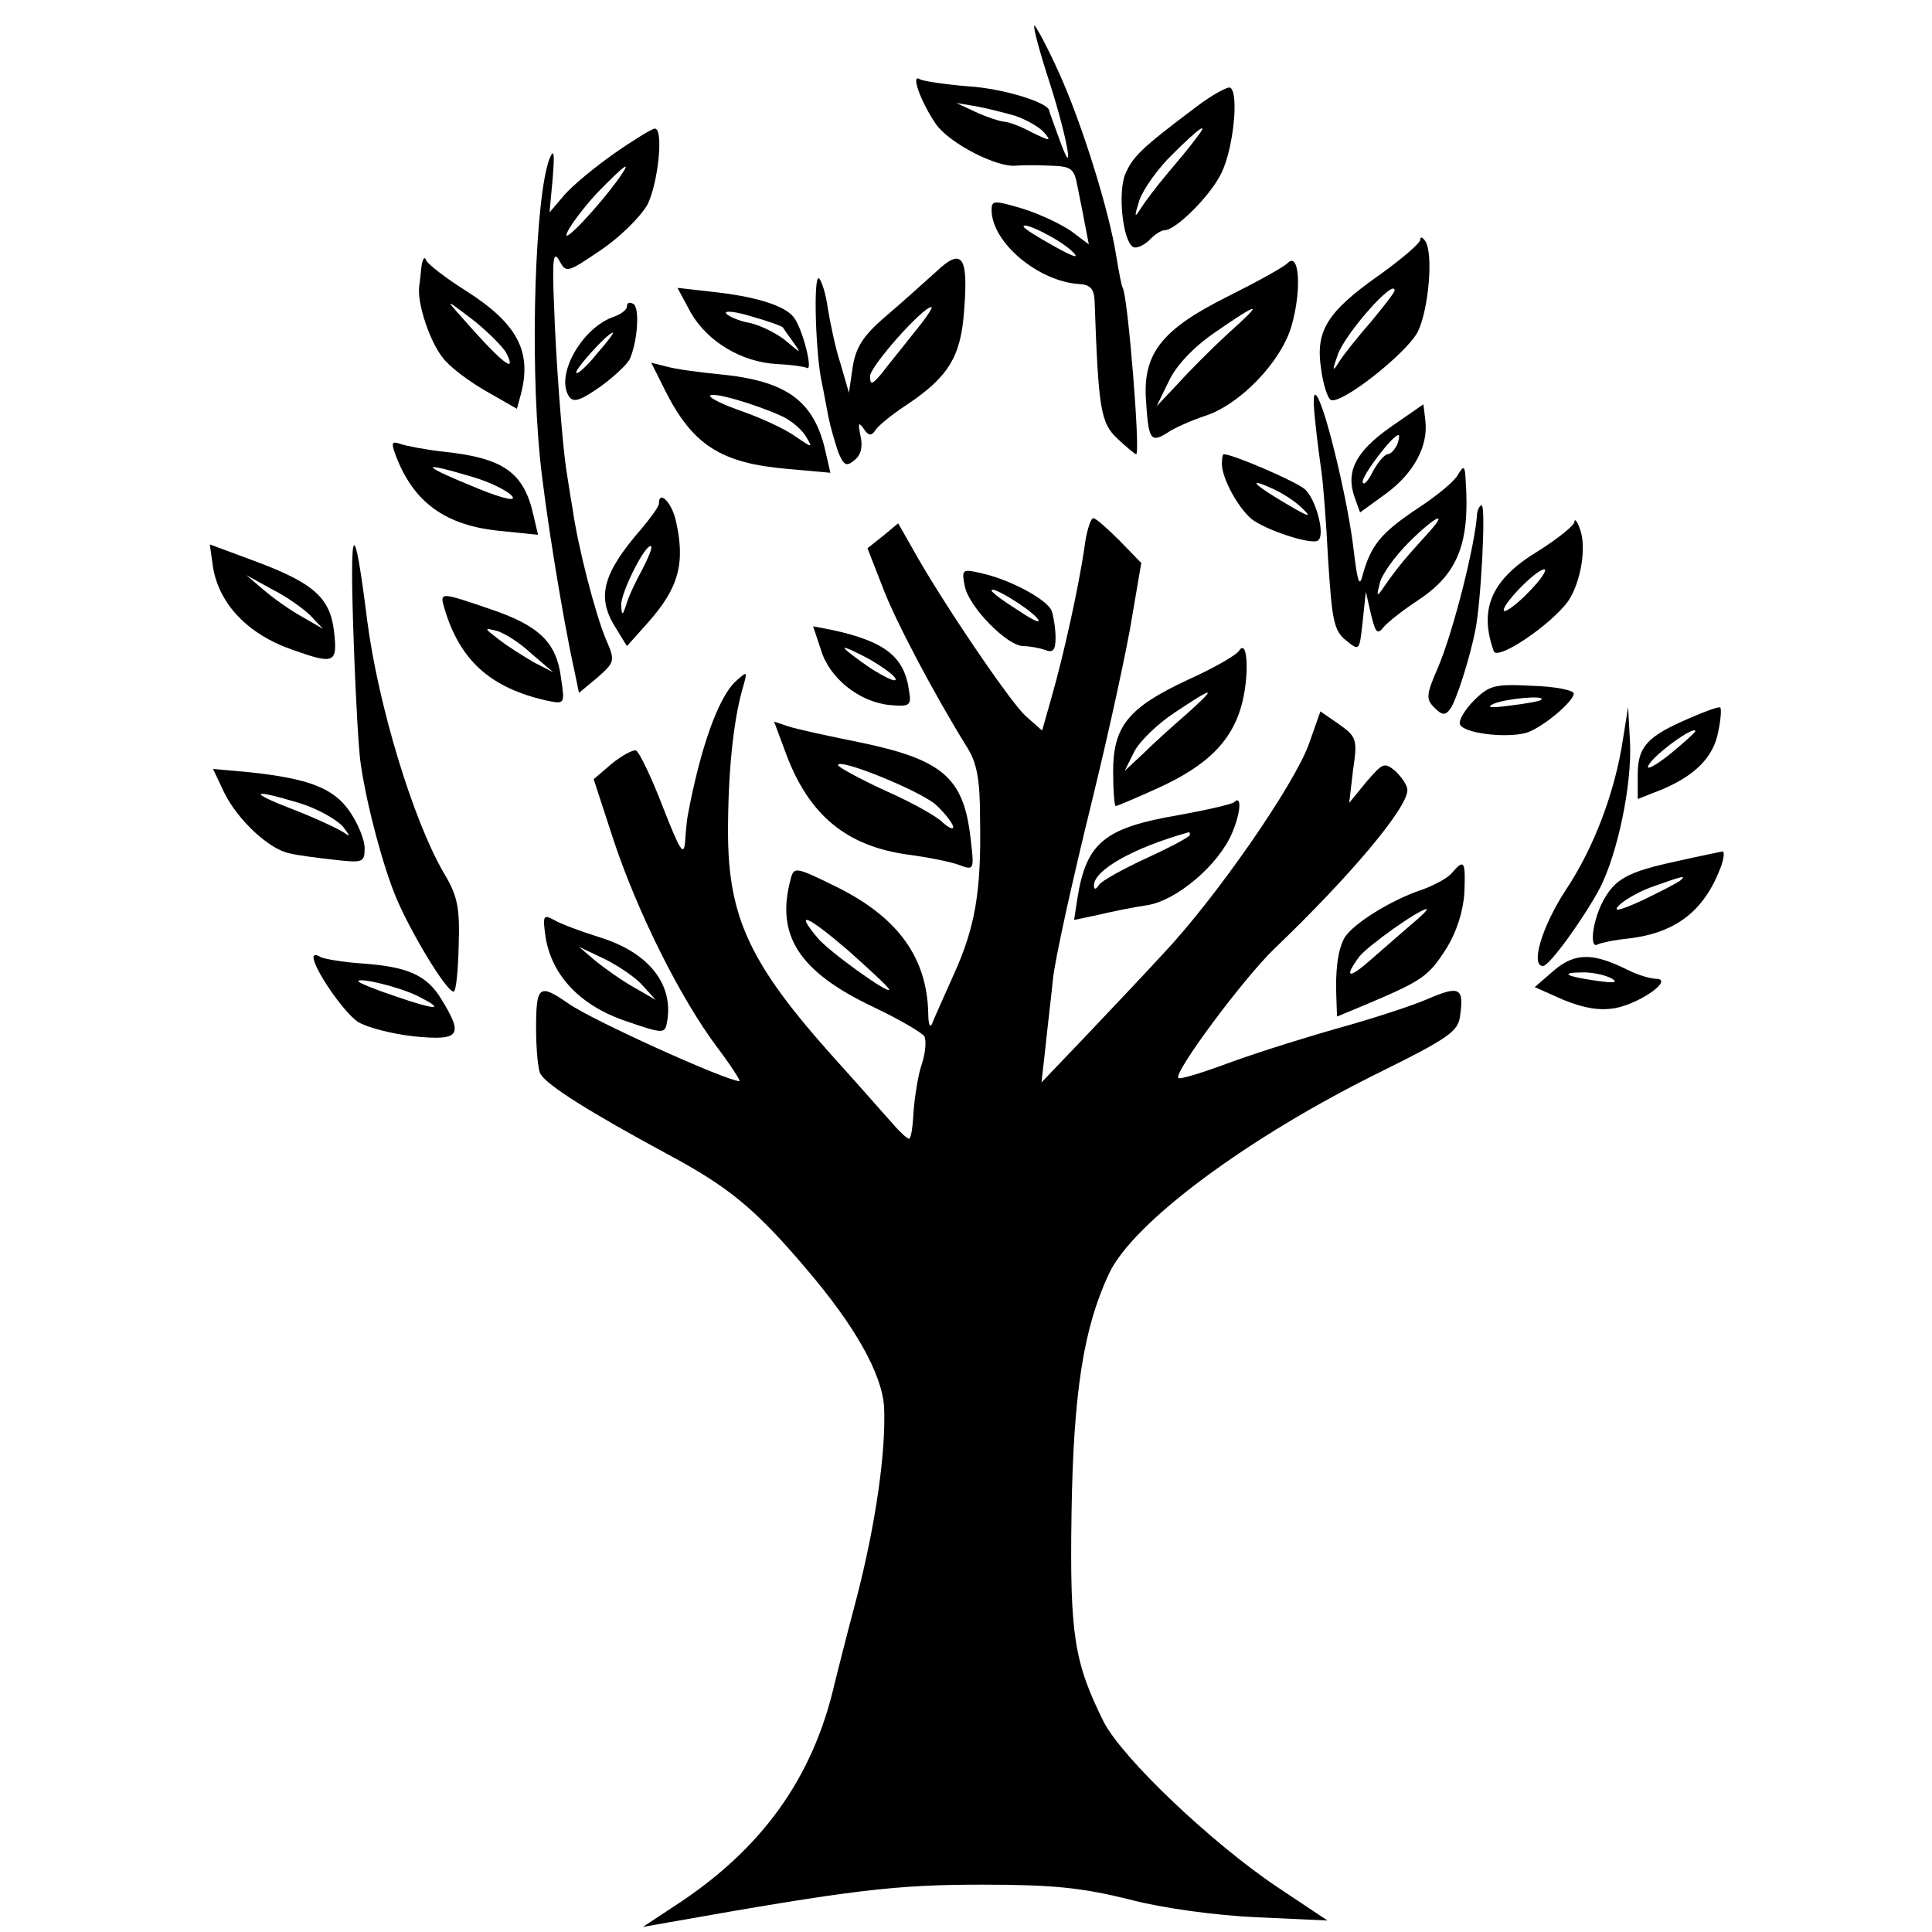 <?xml version="1.0" standalone="no"?>
<!DOCTYPE svg PUBLIC "-//W3C//DTD SVG 20010904//EN"
 "http://www.w3.org/TR/2001/REC-SVG-20010904/DTD/svg10.dtd">
<svg version="1.0" xmlns="http://www.w3.org/2000/svg"
 width="302pt" height="302pt" viewBox="0 0 302 302"
 preserveAspectRatio="xMidYMid meet">
<g transform="translate(0,302) scale(0.1,-0.1)"
fill="#000000" stroke="none">
<path d="M1641 2890 c29 -91 40 -159 14 -85 -8 22 -15 41 -15 42 -1 13 -74 35
-126 38 -36 3 -70 8 -76 11 -15 10 1 -35 25 -70 21 -30 95 -68 125 -65 9 1 34
1 54 0 32 -1 37 -4 42 -31 3 -16 9 -44 12 -61 l6 -31 -28 21 c-16 11 -50 27
-76 35 -44 13 -48 13 -48 -2 0 -51 73 -112 137 -116 17 -1 23 -7 24 -26 6
-168 9 -191 36 -216 14 -13 27 -24 29 -24 7 0 -13 247 -21 260 -2 3 -6 25 -10
49 -11 71 -54 209 -90 288 -18 40 -36 73 -38 73 -3 0 8 -41 24 -90z m-54 -51
c17 -6 37 -17 45 -26 12 -14 10 -14 -19 0 -18 10 -38 17 -45 17 -7 1 -26 7
-43 15 l-30 14 30 -5 c17 -3 44 -10 62 -15z m88 -211 c14 -13 5 -11 -27 7 -27
15 -48 28 -48 31 0 8 56 -20 75 -38z"/>
<path d="M1870 2853 c-88 -66 -99 -78 -111 -105 -12 -29 -4 -104 12 -114 5 -3
16 2 25 10 8 9 19 16 24 16 18 0 72 54 89 89 19 38 28 126 14 134 -4 2 -28
-11 -53 -30z m-1 -50 c-7 -10 -27 -34 -44 -54 -16 -19 -35 -44 -42 -55 -10
-16 -10 -13 -2 13 6 17 29 50 52 72 43 43 59 53 36 24z"/>
<path d="M960 2780 c-30 -21 -65 -50 -78 -65 l-23 -27 5 54 c3 38 2 47 -5 30
-22 -57 -31 -305 -15 -467 7 -73 35 -249 54 -334 l7 -34 29 24 c27 24 28 26
13 60 -17 41 -44 146 -52 204 -4 22 -8 50 -10 62 -6 40 -16 167 -19 257 -3 71
-1 85 8 69 11 -20 12 -20 65 16 30 20 62 52 73 71 17 34 26 121 11 119 -5 -1
-33 -18 -63 -39z m8 -38 c-33 -46 -89 -105 -82 -87 4 11 25 39 47 63 44 45 56
54 35 24z"/>
<path d="M2220 2645 c0 -5 -29 -30 -64 -55 -81 -57 -100 -87 -91 -146 3 -24
10 -46 15 -49 15 -9 118 72 136 106 17 34 25 122 12 142 -4 6 -8 8 -8 2z m-40
-79 c0 -3 -17 -25 -37 -49 -21 -24 -44 -53 -50 -63 -10 -16 -11 -14 -2 11 11
33 89 121 89 101z"/>
<path d="M1463 2595 c-18 -16 -53 -48 -78 -69 -35 -30 -47 -48 -52 -79 l-6
-41 -13 45 c-8 24 -16 63 -20 87 -3 23 -10 44 -14 47 -9 5 -5 -122 5 -165 3
-14 7 -37 10 -52 3 -15 10 -39 15 -54 9 -22 13 -24 26 -13 10 8 13 21 9 38 -4
20 -3 22 5 11 7 -11 12 -12 18 -3 4 7 26 25 49 40 66 44 85 76 90 147 7 86 -3
100 -44 61z m-35 -96 c-18 -23 -41 -51 -50 -63 -15 -18 -18 -18 -18 -4 0 15
82 108 96 108 3 0 -9 -18 -28 -41z"/>
<path d="M659 2605 c-1 -11 -3 -27 -4 -35 -2 -27 17 -84 37 -109 10 -14 41
-37 67 -52 l49 -28 6 22 c18 67 -5 111 -85 162 -32 20 -60 42 -63 48 -2 7 -5
3 -7 -8z m132 -136 c19 -37 -8 -15 -71 57 -24 27 -23 26 18 -5 23 -18 47 -42
53 -52z"/>
<path d="M2013 2609 c-7 -7 -49 -30 -95 -53 -100 -50 -130 -87 -127 -156 4
-67 7 -73 33 -57 11 8 39 20 60 27 55 18 119 85 135 141 16 56 12 116 -6 98z
m-93 -110 c-25 -23 -60 -58 -78 -78 l-34 -36 19 39 c11 24 38 53 73 77 71 49
76 48 20 -2z"/>
<path d="M1080 2531 c26 -45 79 -77 134 -80 22 -1 43 -4 47 -6 11 -7 -7 64
-21 80 -15 18 -61 32 -128 39 l-53 6 21 -39z m144 -23 c1 -2 8 -12 16 -23 13
-18 12 -18 -10 1 -14 12 -40 25 -57 29 -18 3 -35 11 -38 15 -3 5 15 3 41 -5
25 -7 47 -15 48 -17z"/>
<path d="M980 2541 c0 -5 -9 -12 -20 -16 -49 -16 -92 -90 -71 -124 7 -11 17
-8 50 15 22 16 43 36 46 44 12 29 15 79 5 85 -6 3 -10 2 -10 -4z m-47 -74
c-15 -19 -30 -32 -32 -30 -5 3 49 63 57 63 2 0 -9 -15 -25 -33z"/>
<path d="M1040 2409 c43 -85 87 -113 191 -122 l67 -6 -8 35 c-18 78 -61 109
-166 119 -31 3 -68 8 -82 12 l-24 6 22 -44z m181 -39 c14 -6 31 -20 38 -31 12
-20 12 -20 -16 -1 -15 11 -52 28 -80 38 -29 10 -53 21 -53 25 0 8 69 -12 111
-31z"/>
<path d="M2056 2360 c3 -30 8 -66 10 -80 2 -14 7 -74 10 -134 6 -95 9 -112 28
-127 21 -17 21 -17 26 29 l5 47 8 -35 c7 -29 10 -33 20 -20 7 8 31 27 54 42
62 41 81 89 74 188 -1 22 -3 23 -12 8 -5 -10 -34 -34 -65 -54 -55 -37 -71 -56
-84 -103 -5 -20 -8 -11 -14 39 -8 71 -42 216 -57 240 -6 10 -7 -4 -3 -40z
m173 -177 c-29 -32 -44 -49 -64 -78 -13 -19 -14 -19 -8 4 3 13 23 41 45 63 43
43 65 52 27 11z"/>
<path d="M2173 2352 c-55 -39 -70 -70 -55 -111 l8 -22 40 29 c44 32 67 75 62
115 l-3 25 -52 -36z m11 -27 c-4 -8 -10 -15 -15 -15 -4 0 -15 -12 -23 -27 -8
-16 -15 -23 -16 -16 0 11 47 73 56 73 2 0 1 -7 -2 -15z"/>
<path d="M619 2307 c28 -73 78 -109 164 -117 l58 -6 -7 30 c-15 68 -47 90
-141 100 -28 3 -58 9 -67 12 -14 5 -15 2 -7 -19z m118 -32 c28 -8 56 -22 63
-30 8 -9 -10 -6 -52 11 -91 37 -95 44 -11 19z"/>
<path d="M1910 2295 c0 -22 24 -67 46 -86 21 -17 93 -41 104 -34 12 7 -2 63
-20 80 -13 12 -113 55 -127 55 -2 0 -3 -7 -3 -15z m125 -69 c16 -15 12 -15
-20 4 -52 30 -68 45 -30 28 17 -7 39 -21 50 -32z"/>
<path d="M1030 2233 c0 -5 -12 -21 -26 -38 -61 -70 -72 -107 -43 -154 l19 -31
33 37 c48 54 59 93 43 161 -7 28 -26 46 -26 25z m-27 -105 c-10 -18 -21 -42
-24 -53 -6 -18 -7 -18 -8 -1 -1 19 39 99 47 92 2 -2 -5 -19 -15 -38z"/>
<path d="M2309 2218 c-3 -50 -37 -184 -61 -241 -19 -43 -19 -50 -6 -63 12 -12
17 -13 25 -2 9 12 30 77 39 122 9 43 17 196 10 196 -3 0 -6 -6 -7 -12z"/>
<path d="M1695 2163 c-9 -60 -31 -162 -51 -232 l-15 -53 -26 23 c-25 23 -134
184 -178 264 l-21 37 -24 -20 -24 -19 23 -59 c20 -54 83 -172 132 -251 16 -25
21 -50 21 -115 2 -113 -8 -168 -41 -241 -15 -34 -31 -69 -34 -77 -3 -8 -6 -1
-6 16 -2 87 -47 149 -140 196 -67 33 -70 34 -75 14 -24 -88 13 -145 129 -200
40 -19 76 -40 80 -46 3 -6 2 -25 -4 -43 -6 -17 -11 -51 -13 -74 -1 -24 -4 -43
-7 -43 -3 0 -15 11 -26 24 -11 12 -51 58 -90 101 -132 147 -167 220 -167 355
0 91 8 170 22 221 9 31 9 31 -10 14 -27 -25 -55 -103 -75 -210 -1 -5 -3 -23
-4 -40 -2 -25 -8 -15 -35 54 -18 47 -37 86 -42 88 -5 1 -22 -8 -38 -21 l-28
-24 32 -98 c38 -113 104 -245 161 -321 22 -29 37 -53 35 -53 -20 0 -230 95
-267 121 -46 32 -51 29 -51 -38 0 -33 3 -66 7 -72 11 -18 76 -59 200 -126 95
-51 136 -85 215 -178 77 -90 119 -165 122 -217 3 -69 -13 -182 -43 -298 -17
-64 -32 -124 -34 -132 -34 -150 -115 -262 -253 -351 l-47 -31 40 7 c287 51
355 59 490 59 113 0 157 -5 230 -23 53 -14 135 -25 200 -28 l110 -5 -78 52
c-103 69 -243 202 -272 259 -46 93 -53 135 -50 327 3 189 19 288 58 372 37 81
220 216 428 318 101 50 118 62 121 84 7 46 0 50 -49 29 -25 -11 -87 -31 -137
-45 -50 -14 -127 -38 -171 -54 -43 -16 -81 -28 -83 -25 -8 8 102 156 150 202
119 114 208 220 208 248 0 7 -8 19 -18 29 -18 15 -20 14 -46 -16 l-27 -33 6
51 c7 48 6 52 -22 72 l-29 20 -18 -51 c-23 -64 -145 -240 -227 -327 -33 -36
-90 -96 -126 -134 l-65 -68 6 53 c3 30 9 79 12 109 3 30 30 152 59 270 29 118
58 252 65 298 l14 82 -34 35 c-19 19 -37 35 -41 35 -4 0 -11 -21 -14 -47z
m-305 -690 c0 -8 -95 60 -112 81 -37 44 -16 35 47 -19 36 -32 65 -59 65 -62z"/>
<path d="M2461 2204 c-1 -6 -26 -26 -56 -45 -73 -44 -94 -90 -70 -157 6 -15
89 41 116 78 20 29 30 86 18 115 -4 11 -8 15 -8 9z m-71 -109 c-18 -19 -36
-32 -39 -30 -6 7 50 65 63 65 5 0 -5 -16 -24 -35z"/>
<path d="M333 2133 c10 -58 55 -105 125 -129 65 -23 70 -21 64 30 -6 51 -32
74 -116 106 l-78 29 5 -36z m152 -75 l20 -21 -33 19 c-18 10 -45 29 -60 42
l-27 23 40 -22 c22 -11 49 -30 60 -41z"/>
<path d="M553 2015 c3 -88 8 -174 11 -190 10 -68 36 -163 56 -210 24 -56 78
-145 89 -145 4 0 7 32 8 72 2 60 -2 78 -23 113 -49 84 -103 264 -120 395 -21
168 -28 156 -21 -35z"/>
<path d="M1508 2104 c6 -32 66 -94 92 -94 10 0 25 -3 34 -6 12 -5 16 0 16 19
0 14 -3 33 -6 42 -7 18 -65 49 -110 59 -30 7 -31 6 -26 -20z m113 -50 c8 -10
-4 -5 -28 11 -24 15 -43 29 -43 32 0 8 57 -27 71 -43z"/>
<path d="M695 2068 c24 -80 71 -123 159 -143 29 -6 29 -6 23 35 -7 56 -34 82
-111 108 -79 27 -79 27 -71 0z m136 -70 l34 -29 -31 16 c-17 10 -41 25 -55 36
-22 17 -23 18 -3 13 12 -3 37 -19 55 -36z"/>
<path d="M1283 2005 c13 -45 60 -82 107 -87 32 -3 35 -1 31 22 -7 53 -37 77
-119 95 l-31 6 12 -36z m117 -47 c0 -5 -18 4 -40 18 -22 15 -40 29 -40 31 0 2
18 -6 40 -18 22 -13 40 -26 40 -31z"/>
<path d="M1937 2003 c-4 -7 -41 -28 -81 -46 -92 -43 -116 -72 -116 -143 0 -30
2 -54 4 -54 2 0 33 13 68 29 74 34 112 71 128 126 13 44 11 109 -3 88z m-82
-99 c-22 -19 -53 -47 -68 -62 l-29 -27 15 30 c8 16 37 44 63 61 63 42 68 42
19 -2z"/>
<path d="M2304 1925 c-14 -14 -24 -31 -22 -37 5 -14 69 -22 102 -14 24 6 76
49 76 62 0 5 -29 11 -65 12 -58 3 -67 1 -91 -23z m105 1 c-2 -2 -24 -6 -49 -9
-30 -4 -38 -3 -25 3 19 8 83 14 74 6z"/>
<path d="M2640 1897 c-65 -28 -80 -44 -80 -88 l0 -38 38 15 c52 22 81 51 88
91 4 19 5 35 3 37 -2 2 -24 -6 -49 -17z m10 -20 c0 -2 -19 -19 -41 -37 -23
-18 -37 -25 -32 -16 10 18 73 63 73 53z"/>
<path d="M2537 1865 c-12 -81 -45 -170 -90 -237 -37 -57 -55 -118 -35 -118 10
0 64 75 89 122 28 55 50 162 47 227 l-3 56 -8 -50z"/>
<path d="M1229 1841 c36 -96 95 -144 191 -157 30 -4 66 -11 79 -16 24 -9 24
-8 18 43 -11 94 -44 122 -175 149 -50 10 -100 21 -111 25 l-21 7 19 -51z m234
-79 c15 -14 27 -30 27 -35 0 -4 -7 -1 -16 7 -8 9 -49 32 -90 50 -41 19 -74 37
-74 40 0 12 128 -40 153 -62z"/>
<path d="M351 1780 c21 -42 70 -88 102 -94 12 -3 43 -7 70 -10 44 -5 47 -4 47
18 0 13 -10 38 -23 57 -25 37 -64 52 -158 62 l-56 5 18 -38z m116 -15 c27 -8
58 -25 69 -37 10 -13 12 -17 4 -11 -8 6 -44 23 -80 37 -73 28 -69 34 7 11z"/>
<path d="M1929 1766 c-3 -3 -42 -12 -86 -20 -117 -20 -145 -43 -159 -131 l-5
-33 38 8 c21 5 55 12 76 15 46 7 112 63 133 113 14 33 15 60 3 48z m-69 -51
c0 -3 -30 -19 -67 -36 -37 -17 -71 -36 -75 -42 -5 -8 -8 -8 -8 -1 0 24 62 59
148 83 1 1 2 -1 2 -4z"/>
<path d="M2622 1674 c-79 -17 -98 -28 -117 -64 -16 -31 -21 -75 -7 -66 4 2 26
7 48 9 74 9 118 43 144 112 5 14 6 25 2 24 -4 -1 -35 -7 -70 -15z m5 -30 c-3
-3 -30 -17 -59 -31 -37 -17 -48 -19 -37 -8 9 9 34 23 55 30 45 16 50 17 41 9z"/>
<path d="M2270 1656 c-6 -8 -28 -20 -48 -27 -48 -16 -109 -54 -121 -76 -10
-19 -14 -51 -12 -95 l1 -27 48 20 c85 36 95 43 122 85 17 27 27 59 29 88 2 50
0 54 -19 32z m-65 -82 c-16 -14 -45 -39 -62 -54 -35 -31 -43 -29 -18 5 14 17
92 73 105 74 3 0 -8 -11 -25 -25z"/>
<path d="M853 1554 c10 -59 54 -106 125 -130 55 -19 61 -20 64 -5 13 61 -27
112 -105 136 -29 9 -61 21 -71 27 -17 9 -18 7 -13 -28z m152 -75 l20 -22 -33
19 c-18 10 -45 29 -60 41 l-27 23 40 -19 c22 -11 49 -29 60 -42z"/>
<path d="M490 1524 c0 -18 47 -86 69 -101 14 -9 53 -19 88 -23 72 -7 78 1 43
58 -23 38 -53 51 -125 56 -29 2 -58 7 -64 10 -6 4 -11 4 -11 0z m163 -61 c44
-22 31 -23 -33 -1 -33 11 -60 22 -60 24 0 7 65 -9 93 -23z"/>
<path d="M2429 1503 l-30 -26 45 -20 c32 -13 56 -17 80 -13 39 7 93 45 65 46
-9 0 -29 6 -45 14 -54 27 -82 27 -115 -1z m91 -13 c10 -6 2 -7 -25 -3 -49 7
-58 13 -19 13 16 0 36 -5 44 -10z"/>
</g>
</svg>
